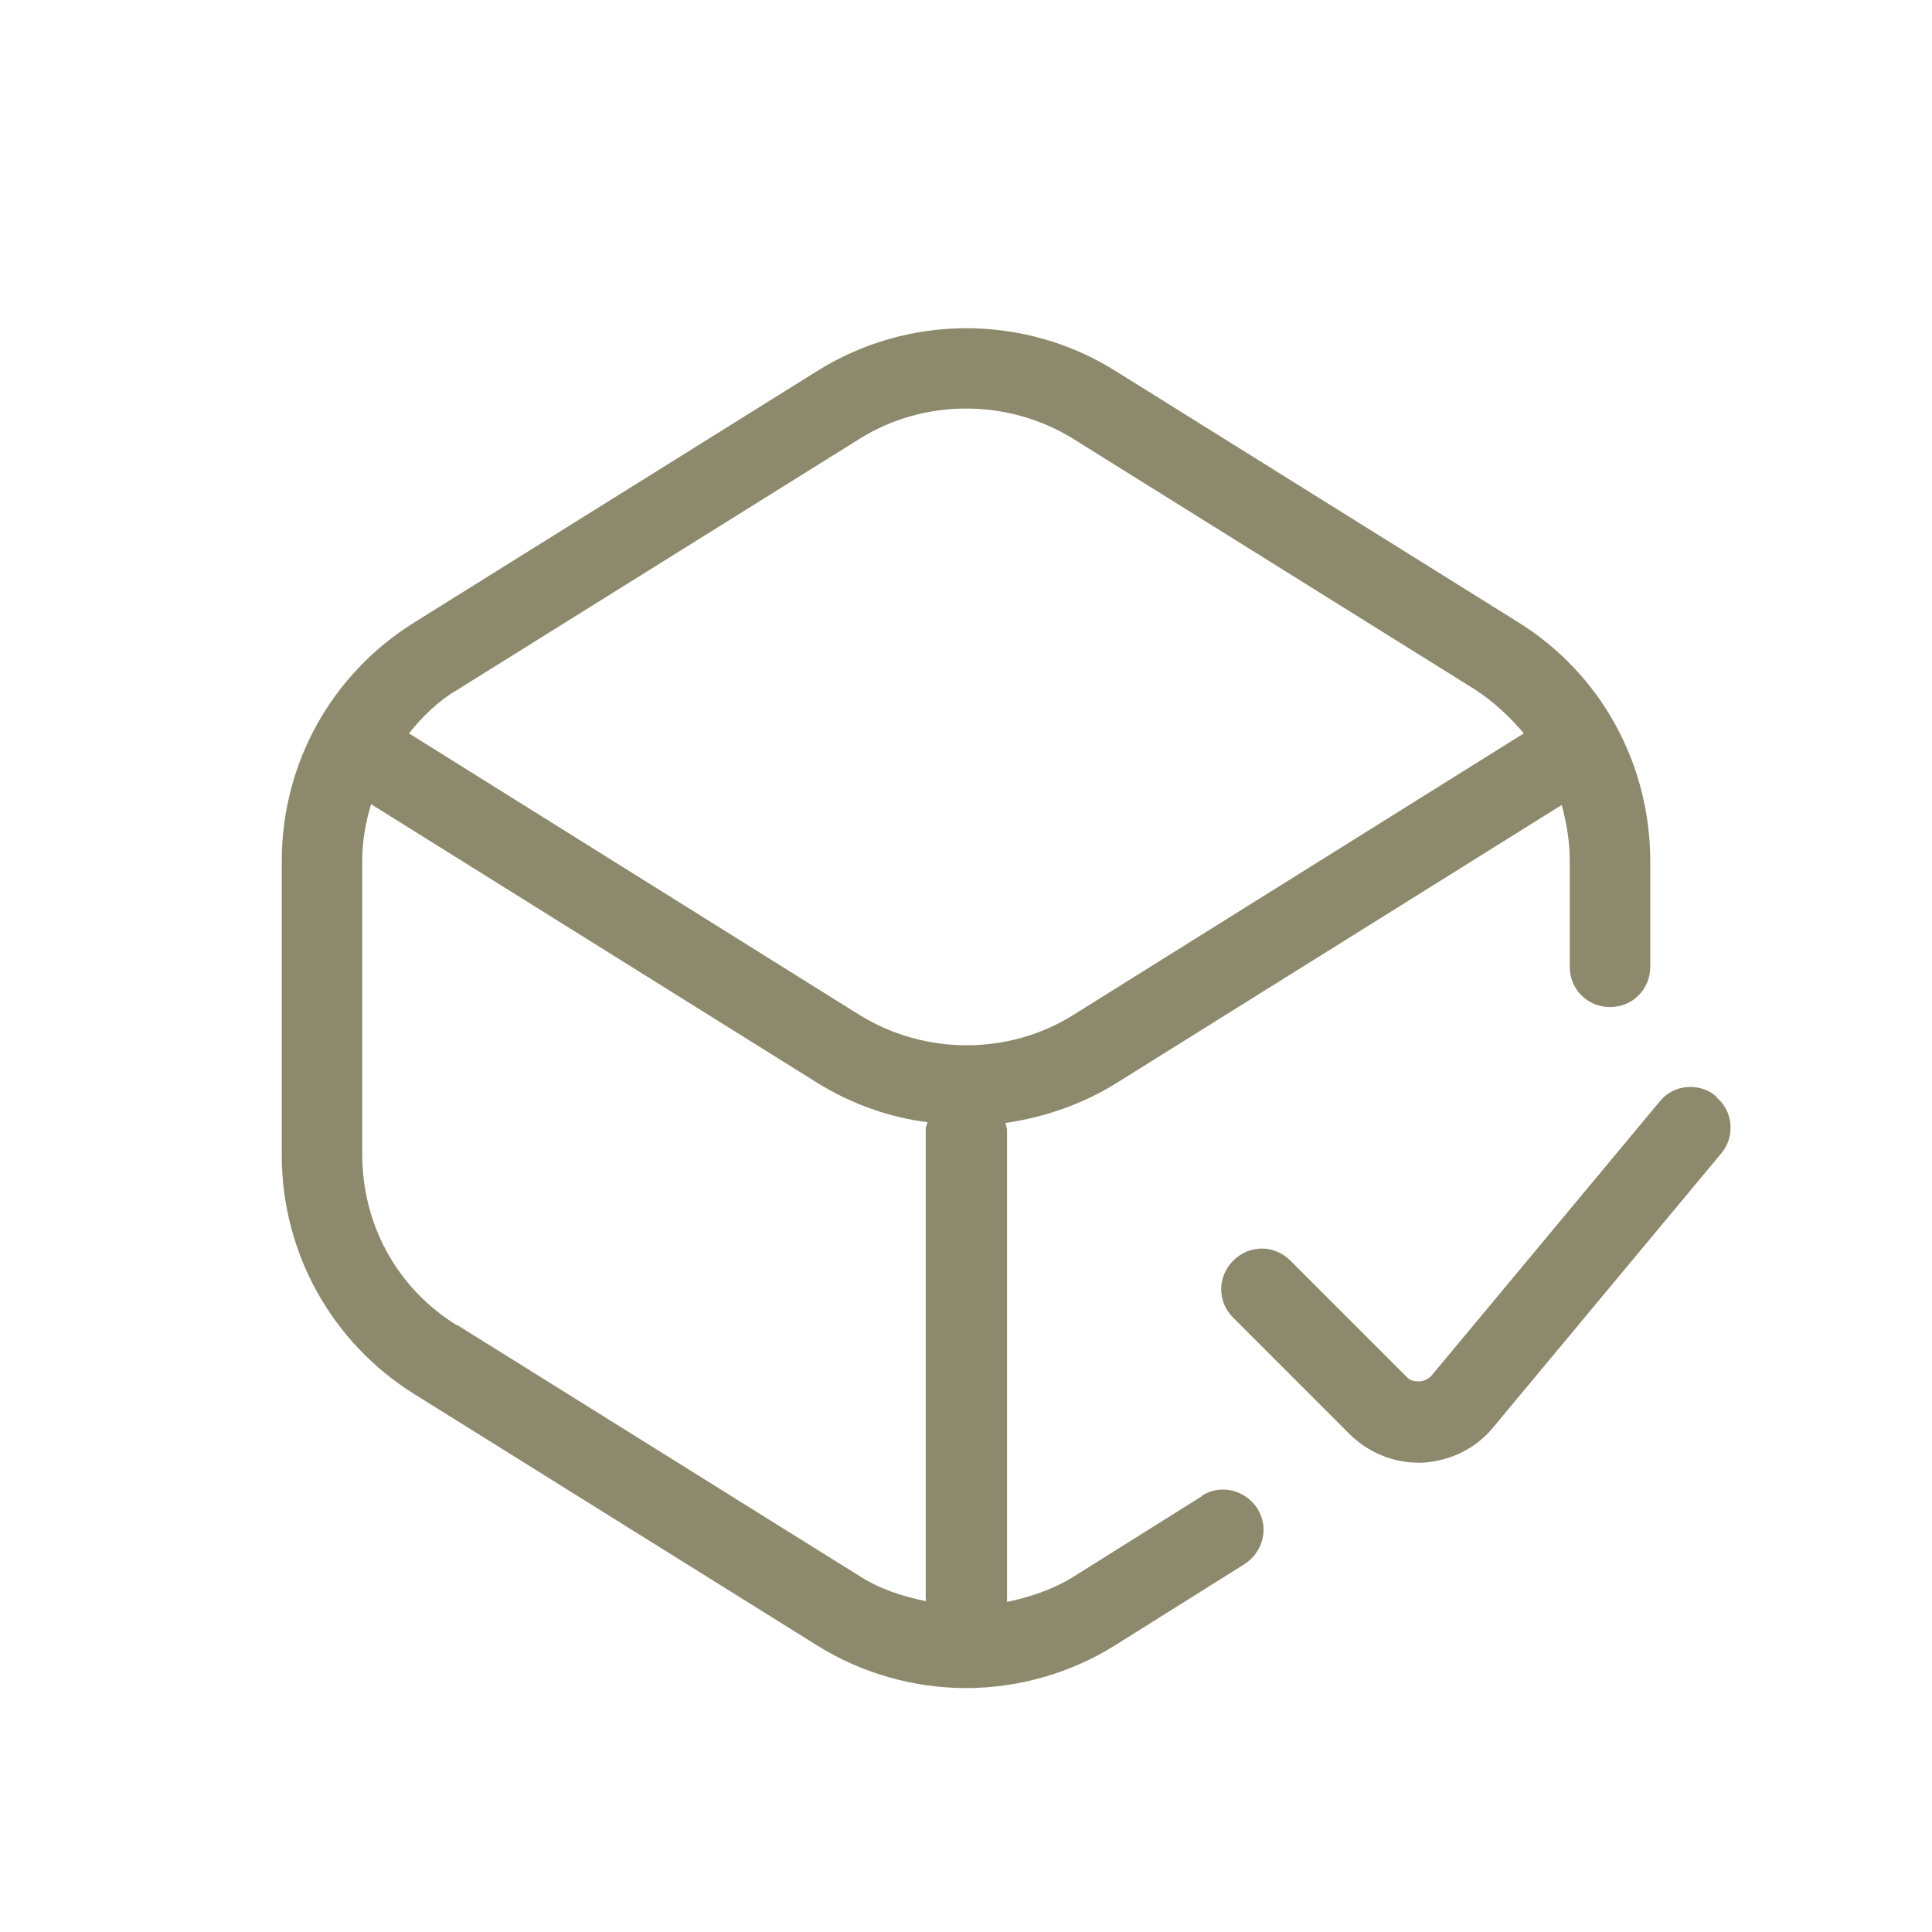 <svg width="96" height="96" viewBox="0 0 96 96" fill="none" xmlns="http://www.w3.org/2000/svg">
<path d="M59.76 74.32L53.32 78.36C52.28 79 51.16 79.36 50.04 79.6V56.12C50.04 56.12 50 55.92 49.96 55.8C51.88 55.52 53.76 54.88 55.44 53.84L77.6 40C77.84 40.88 78 41.8 78 42.8V48.04C78 49.16 78.88 50.04 80 50.04C81.12 50.04 82 49.16 82 48.04V42.8C82 37.96 79.56 33.48 75.44 30.92L55.44 18.44C50.92 15.6 45.12 15.6 40.6 18.44L20.6 30.92C16.48 33.48 14 37.92 14 42.8V57.4C14 62.24 16.48 66.72 20.6 69.28L40.6 81.76C42.84 83.16 45.44 83.88 48 83.88C50.56 83.88 53.16 83.16 55.4 81.76L61.84 77.72C62.76 77.12 63.08 75.92 62.48 74.96C61.88 74.04 60.68 73.72 59.72 74.32H59.76ZM22.72 34.28L42.72 21.8C45.92 19.8 50.08 19.8 53.32 21.8L73.32 34.28C74.24 34.88 75.04 35.64 75.72 36.44L53.32 50.44C50.12 52.44 45.96 52.44 42.72 50.44L20.32 36.44C21 35.6 21.76 34.84 22.72 34.28ZM22.68 65.84C19.72 64 18 60.84 18 57.36V42.76C18 41.8 18.16 40.88 18.44 39.96L40.6 53.8C42.28 54.84 44.16 55.52 46.08 55.76C46.08 55.88 46 55.96 46 56.08V79.56C44.84 79.32 43.72 78.96 42.72 78.32L22.72 65.84H22.68Z" fill="#8D896C"/>
<path d="M85.28 54.48C84.44 53.76 83.16 53.88 82.48 54.72L71.16 68.32C70.96 68.56 70.68 68.64 70.52 68.64C70.36 68.64 70.08 68.64 69.88 68.4L64.12 62.64C63.32 61.84 62.08 61.84 61.28 62.64C60.48 63.44 60.48 64.68 61.28 65.48L67.04 71.24C67.96 72.16 69.2 72.68 70.48 72.68C70.56 72.68 70.64 72.68 70.68 72.68C72.04 72.6 73.32 72 74.2 70.92L85.52 57.32C86.24 56.48 86.12 55.2 85.28 54.52V54.48Z" fill="#8D896C"/>
</svg>
